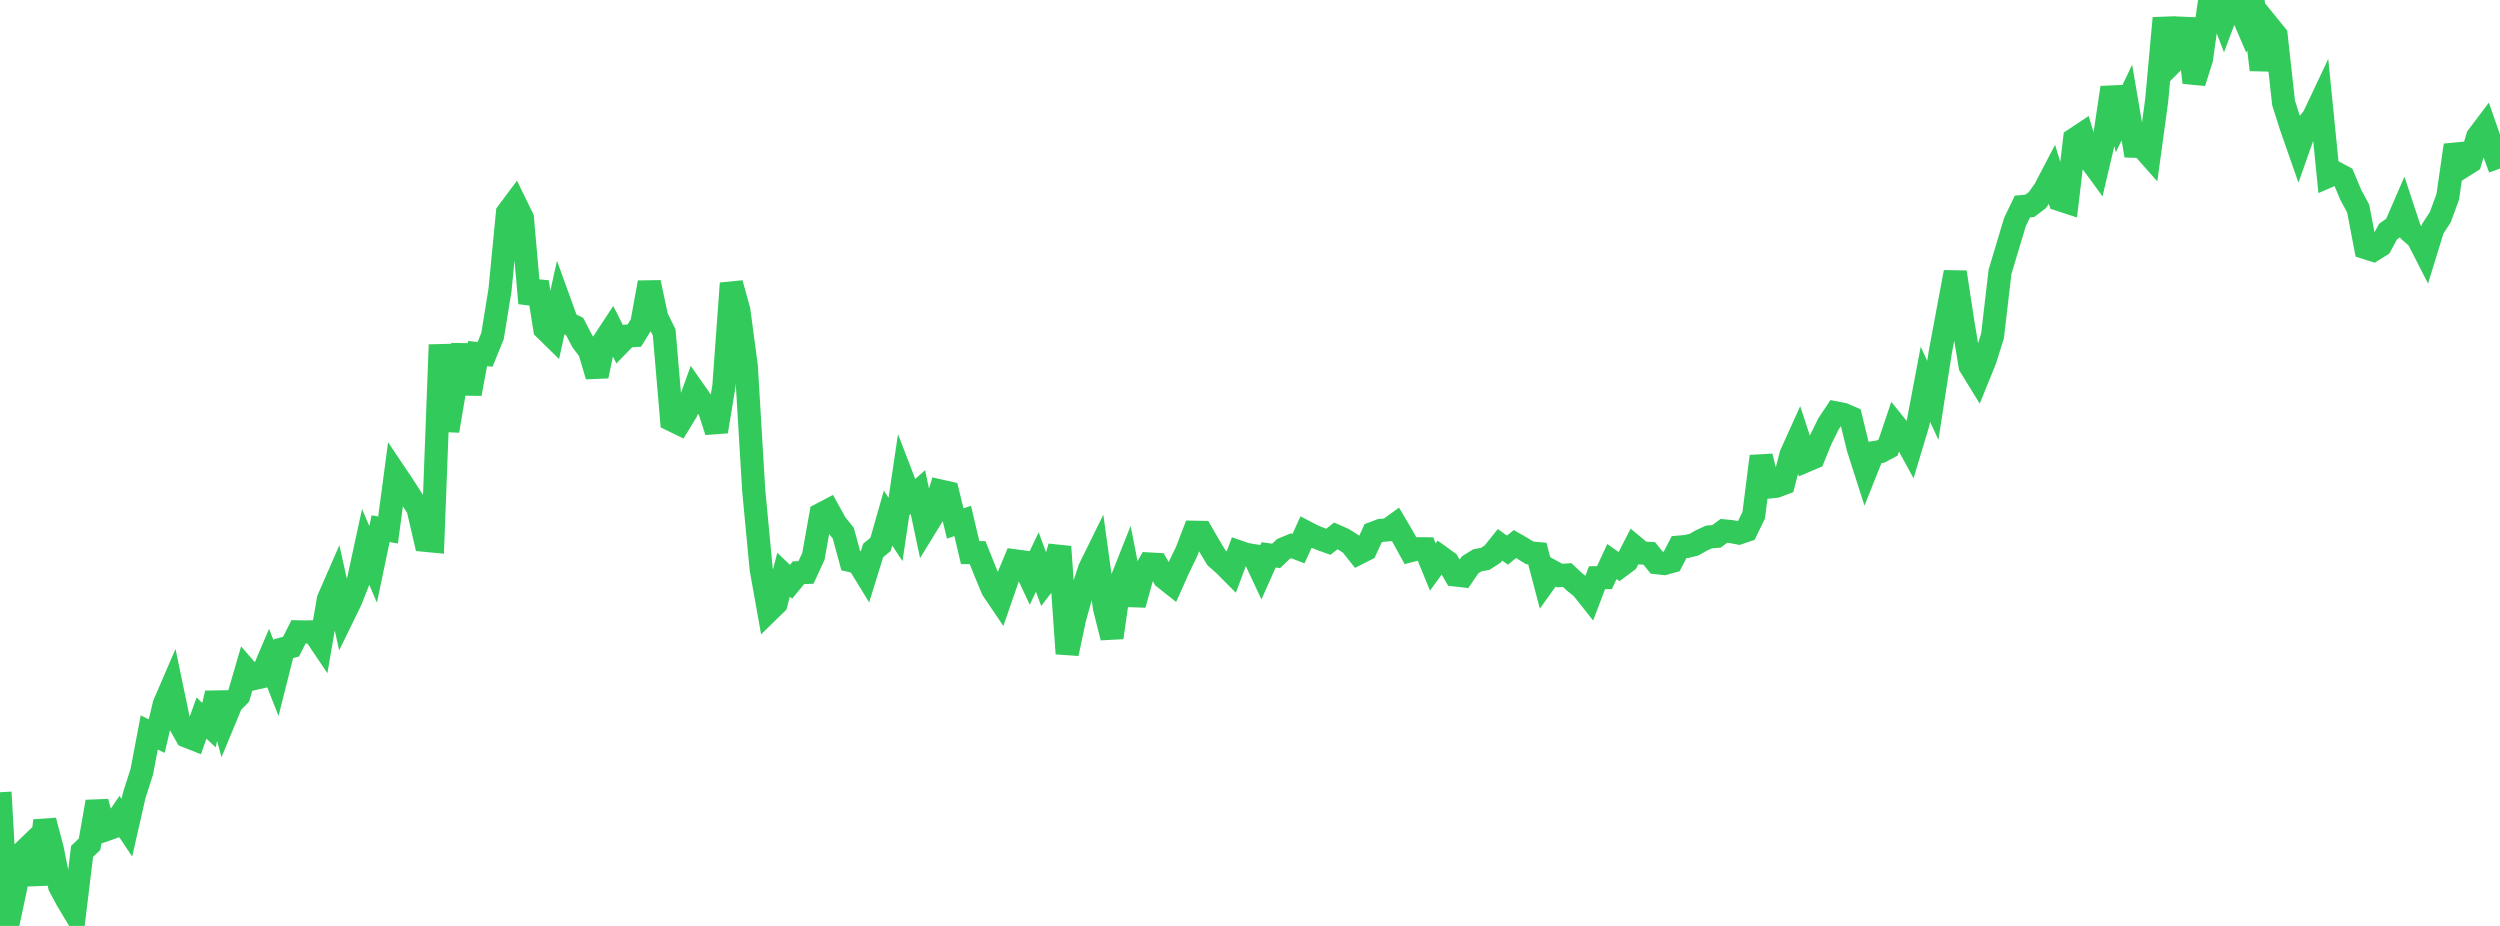 <?xml version="1.0" standalone="no"?>
<!DOCTYPE svg PUBLIC "-//W3C//DTD SVG 1.1//EN" "http://www.w3.org/Graphics/SVG/1.1/DTD/svg11.dtd">

<svg width="135" height="50" viewBox="0 0 135 50" preserveAspectRatio="none" 
  xmlns="http://www.w3.org/2000/svg"
  xmlns:xlink="http://www.w3.org/1999/xlink">


<polyline points="0.0, 42.781 0.403, 50.0 0.806, 48.127 1.209, 46.05 1.612, 45.66 2.015, 47.757 2.418, 44.314 2.821, 45.837 3.224, 47.863 3.627, 48.613 4.03, 49.284 4.433, 45.974 4.836, 45.59 5.239, 43.296 5.642, 44.828 6.045, 44.686 6.448, 44.094 6.851, 44.698 7.254, 42.931 7.657, 41.674 8.06, 39.553 8.463, 39.751 8.866, 38.04 9.269, 37.105 9.672, 39.038 10.075, 39.751 10.478, 39.91 10.881, 38.777 11.284, 39.158 11.687, 37.432 12.09, 38.948 12.493, 37.975 12.896, 37.566 13.299, 36.181 13.701, 36.645 14.104, 36.552 14.507, 35.604 14.91, 36.626 15.313, 35.026 15.716, 34.919 16.119, 34.12 16.522, 34.128 16.925, 34.114 17.328, 34.712 17.731, 32.366 18.134, 31.443 18.537, 33.243 18.94, 32.418 19.343, 31.393 19.746, 29.533 20.149, 30.475 20.552, 28.548 20.955, 28.621 21.358, 25.601 21.761, 26.202 22.164, 26.828 22.567, 27.442 22.97, 29.177 23.373, 29.216 23.776, 18.617 24.179, 23.263 24.582, 20.871 24.985, 18.628 25.388, 21.267 25.791, 19.094 26.194, 19.135 26.597, 18.146 27.0, 15.662 27.403, 11.491 27.806, 10.951 28.209, 11.777 28.612, 16.372 29.015, 15.232 29.418, 17.757 29.821, 18.152 30.224, 16.319 30.627, 17.431 31.03, 17.631 31.433, 18.408 31.836, 18.943 32.239, 20.308 32.642, 18.381 33.045, 17.768 33.448, 18.565 33.851, 18.151 34.254, 18.122 34.657, 17.469 35.06, 15.255 35.463, 17.133 35.866, 17.953 36.269, 22.674 36.672, 22.871 37.075, 22.21 37.478, 21.1 37.881, 21.676 38.284, 22.056 38.687, 23.301 39.09, 20.855 39.493, 15.3 39.896, 16.753 40.299, 19.767 40.701, 26.485 41.104, 30.734 41.507, 32.984 41.91, 32.59 42.313, 31.034 42.716, 31.418 43.119, 30.927 43.522, 30.913 43.925, 30.04 44.328, 27.773 44.731, 27.563 45.134, 28.289 45.537, 28.791 45.94, 30.274 46.343, 30.37 46.746, 31.027 47.149, 29.727 47.552, 29.393 47.955, 27.976 48.358, 28.59 48.761, 25.884 49.164, 26.934 49.567, 26.574 49.97, 28.476 50.373, 27.819 50.776, 26.515 51.179, 26.606 51.582, 28.271 51.985, 28.13 52.388, 29.84 52.791, 29.843 53.194, 30.85 53.597, 31.823 54.0, 32.419 54.403, 31.254 54.806, 30.285 55.209, 30.339 55.612, 31.195 56.015, 30.349 56.418, 31.441 56.821, 30.912 57.224, 29.526 57.627, 35.294 58.03, 33.398 58.433, 31.952 58.836, 30.718 59.239, 29.9 59.642, 32.83 60.045, 34.428 60.448, 31.619 60.851, 30.604 61.254, 32.654 61.657, 31.178 62.06, 30.456 62.463, 30.479 62.866, 31.199 63.269, 31.517 63.672, 30.619 64.075, 29.786 64.478, 28.741 64.881, 28.749 65.284, 29.447 65.687, 30.12 66.09, 30.473 66.493, 30.878 66.896, 29.802 67.299, 29.941 67.701, 30.006 68.104, 30.867 68.507, 29.963 68.91, 30.019 69.313, 29.638 69.716, 29.472 70.119, 29.627 70.522, 28.741 70.925, 28.95 71.328, 29.111 71.731, 29.256 72.134, 28.939 72.537, 29.115 72.94, 29.369 73.343, 29.878 73.746, 29.674 74.149, 28.795 74.552, 28.643 74.955, 28.611 75.358, 28.32 75.761, 29.003 76.164, 29.737 76.567, 29.632 76.97, 29.635 77.373, 30.62 77.776, 30.064 78.179, 30.354 78.582, 31.046 78.985, 31.092 79.388, 30.498 79.791, 30.251 80.194, 30.182 80.597, 29.925 81.0, 29.42 81.403, 29.708 81.806, 29.378 82.209, 29.609 82.612, 29.857 83.015, 29.892 83.418, 31.422 83.821, 30.859 84.224, 31.08 84.627, 31.052 85.03, 31.429 85.433, 31.753 85.836, 32.26 86.239, 31.197 86.642, 31.192 87.045, 30.321 87.448, 30.609 87.851, 30.309 88.254, 29.526 88.657, 29.862 89.06, 29.884 89.463, 30.385 89.866, 30.43 90.269, 30.32 90.672, 29.544 91.075, 29.509 91.478, 29.412 91.881, 29.181 92.284, 28.997 92.687, 28.965 93.09, 28.668 93.493, 28.707 93.896, 28.783 94.299, 28.646 94.701, 27.82 95.104, 24.642 95.507, 26.301 95.91, 26.259 96.313, 26.107 96.716, 24.547 97.119, 23.655 97.522, 24.883 97.925, 24.71 98.328, 23.721 98.731, 22.903 99.134, 22.297 99.537, 22.375 99.94, 22.55 100.343, 24.199 100.746, 25.459 101.149, 24.449 101.552, 24.385 101.955, 24.171 102.358, 22.978 102.761, 23.478 103.164, 24.217 103.567, 22.88 103.97, 20.75 104.373, 21.617 104.776, 19.02 105.179, 16.852 105.582, 14.698 105.985, 17.347 106.388, 19.764 106.791, 20.419 107.194, 19.424 107.597, 18.136 108.0, 14.683 108.403, 13.335 108.806, 11.995 109.209, 11.154 109.612, 11.113 110.015, 10.81 110.418, 10.233 110.821, 9.461 111.224, 10.781 111.627, 10.913 112.03, 7.518 112.433, 7.25 112.836, 8.59 113.239, 9.139 113.642, 7.426 114.045, 4.731 114.448, 6.378 114.851, 5.537 115.254, 7.897 115.657, 7.909 116.06, 8.363 116.463, 5.406 116.866, 0.978 117.269, 3.413 117.672, 3.01 118.075, 1.009 118.478, 4.456 118.881, 3.185 119.284, 0.279 119.687, 0.021 120.09, 1.068 120.493, 0.0 120.896, 0.339 121.299, 1.27 121.701, 0.342 122.104, 3.769 122.507, 1.409 122.91, 1.905 123.313, 5.558 123.716, 6.823 124.119, 7.977 124.522, 6.833 124.925, 6.337 125.328, 5.485 125.731, 9.514 126.134, 9.339 126.537, 9.554 126.94, 10.518 127.343, 11.266 127.746, 13.376 128.149, 13.503 128.552, 13.25 128.955, 12.506 129.358, 12.22 129.761, 11.292 130.164, 12.512 130.567, 12.867 130.97, 13.656 131.373, 12.347 131.776, 11.727 132.179, 10.629 132.582, 7.842 132.985, 8.991 133.388, 8.737 133.791, 7.386 134.194, 6.852 134.597, 8.013 135.0, 9.101" fill="none" stroke="#32ca5b" stroke-width="1.25"/>

</svg>